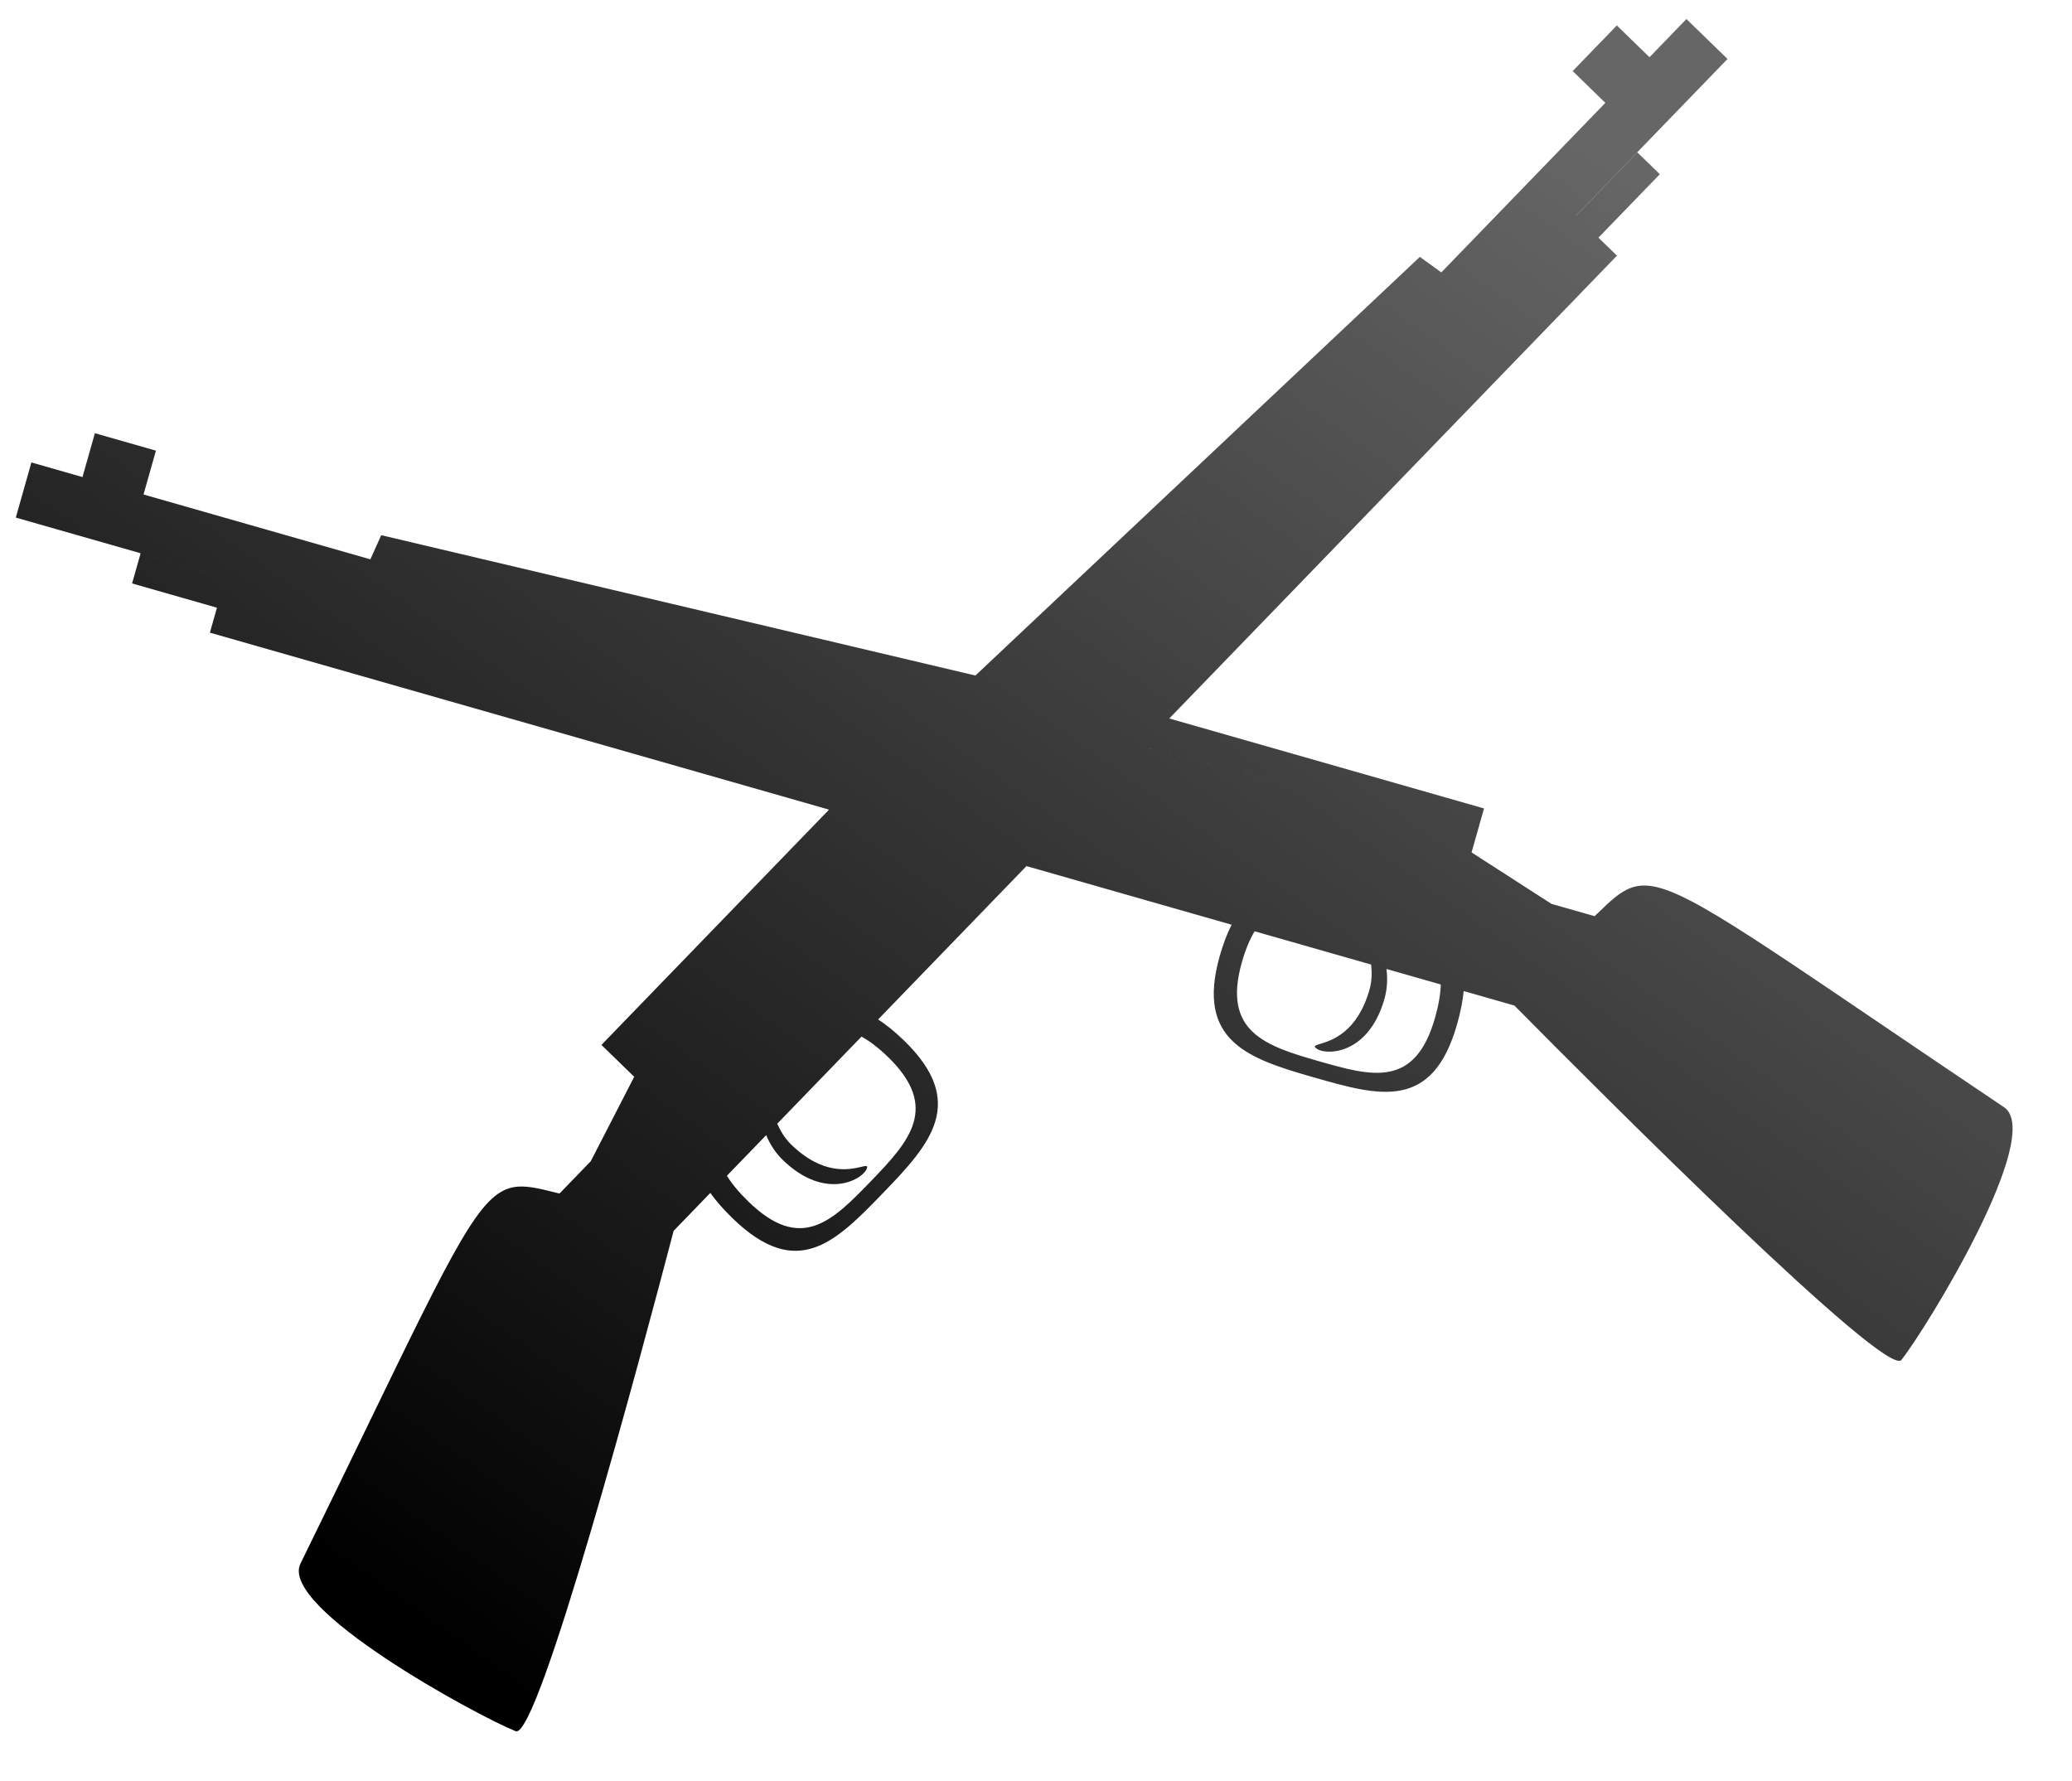<svg xmlns="http://www.w3.org/2000/svg" width="228" height="196" viewBox="0 0 228 196" fill="none"><g clip-path="url(#clip0_198_3749)"><path fill-rule="evenodd" clip-rule="evenodd" d="M14.534 64.204L23.873 66.874L23.096 69.62L91.227 89.095L66.182 114.987L69.787 118.493L69.786 118.496L65.006 127.787L61.567 131.343L61.19 131.249C59.206 130.753 57.753 130.39 56.43 130.66C52.808 131.398 50.152 136.876 40.23 157.343C38.177 161.579 35.812 166.456 33.063 172.067C30.672 176.948 52.469 188.801 56.742 190.509C59.221 191.499 70.533 149.164 74.126 135.447L78.163 131.273C78.78 132.141 79.58 133.061 80.597 134.051C87.756 141.011 91.986 136.64 97.204 131.246C102.421 125.852 106.461 121.295 99.491 114.518C98.473 113.528 97.524 112.764 96.629 112.184L112.951 95.308L135.527 101.761C135.041 102.711 134.602 103.847 134.215 105.214C131.568 114.568 137.345 116.494 144.559 118.557C151.774 120.62 157.625 122.291 160.344 112.683C160.73 111.319 160.962 110.12 161.063 109.06L166.645 110.656C176.615 120.739 207.579 151.746 209.231 149.65C212.077 146.034 225.028 124.871 220.517 121.839C215.333 118.356 210.848 115.316 206.953 112.675L206.953 112.675C188.122 99.908 183.082 96.491 179.576 97.663C178.295 98.091 177.218 99.132 175.749 100.553L175.47 100.823L175.47 100.821L170.714 99.462L161.929 93.805L156.181 90.103L125.68 82.149L125.681 82.148L156.181 90.103L161.929 93.805L163.299 88.965L128.664 79.064L177.928 28.135L175.891 26.152L182.645 19.172L180.171 16.766L173.416 23.747L173.407 23.738L180.162 16.757L190.093 6.489L185.573 2.094L181.508 6.296L177.914 2.799L173.056 7.821L176.65 11.318L166.721 21.582L158.601 29.976L156.238 28.269L107.334 74.338L41.95 58.893L40.756 61.552L29.524 58.341L15.793 54.416L17.159 49.592L10.441 47.672L9.076 52.498L3.455 50.889L1.738 56.957L15.474 60.883L24.814 63.553L24.814 63.554L15.474 60.884L14.534 64.204ZM130.042 56.045L131.764 57.72L131.766 57.718L130.044 56.043L130.042 56.045ZM82.355 132.228C88.18 137.893 91.624 134.335 95.869 129.946L95.87 129.945C100.115 125.555 103.402 121.846 97.731 116.332C96.67 115.299 95.701 114.566 94.799 114.073L85.529 123.655C85.864 124.409 86.328 125.238 87.045 125.935C90.593 129.385 93.491 128.705 94.748 128.41C95.228 128.297 95.469 128.241 95.415 128.492C95.165 129.669 90.935 132.311 86.134 127.642C85.304 126.836 84.697 125.856 84.312 124.914L79.988 129.384C80.525 130.258 81.295 131.198 82.355 132.228ZM145.069 116.763C150.939 118.441 155.7 119.801 157.913 111.982L157.913 111.983C158.315 110.561 158.513 109.361 158.541 108.338L152.562 106.628C152.7 107.636 152.663 108.787 152.348 109.902C150.524 116.345 145.541 116.172 144.736 115.278C144.563 115.087 144.8 115.016 145.272 114.873C146.508 114.5 149.358 113.641 150.706 108.878C150.979 107.916 150.966 106.968 150.878 106.146L138.059 102.482C137.526 103.361 137.054 104.48 136.65 105.905C134.495 113.516 139.197 115.084 145.069 116.763Z" fill="url(#paint0_linear_198_3749)"></path></g><defs><linearGradient id="paint0_linear_198_3749" x1="43.729" y1="176.962" x2="164.242" y2="8.532" gradientUnits="userSpaceOnUse"><stop></stop><stop offset="1" stop-color="#666666"></stop></linearGradient><clipPath id="clip0_198_3749"><rect width="195" height="150" fill="white" transform="translate(0 50.47) rotate(-15)"></rect></clipPath></defs></svg>